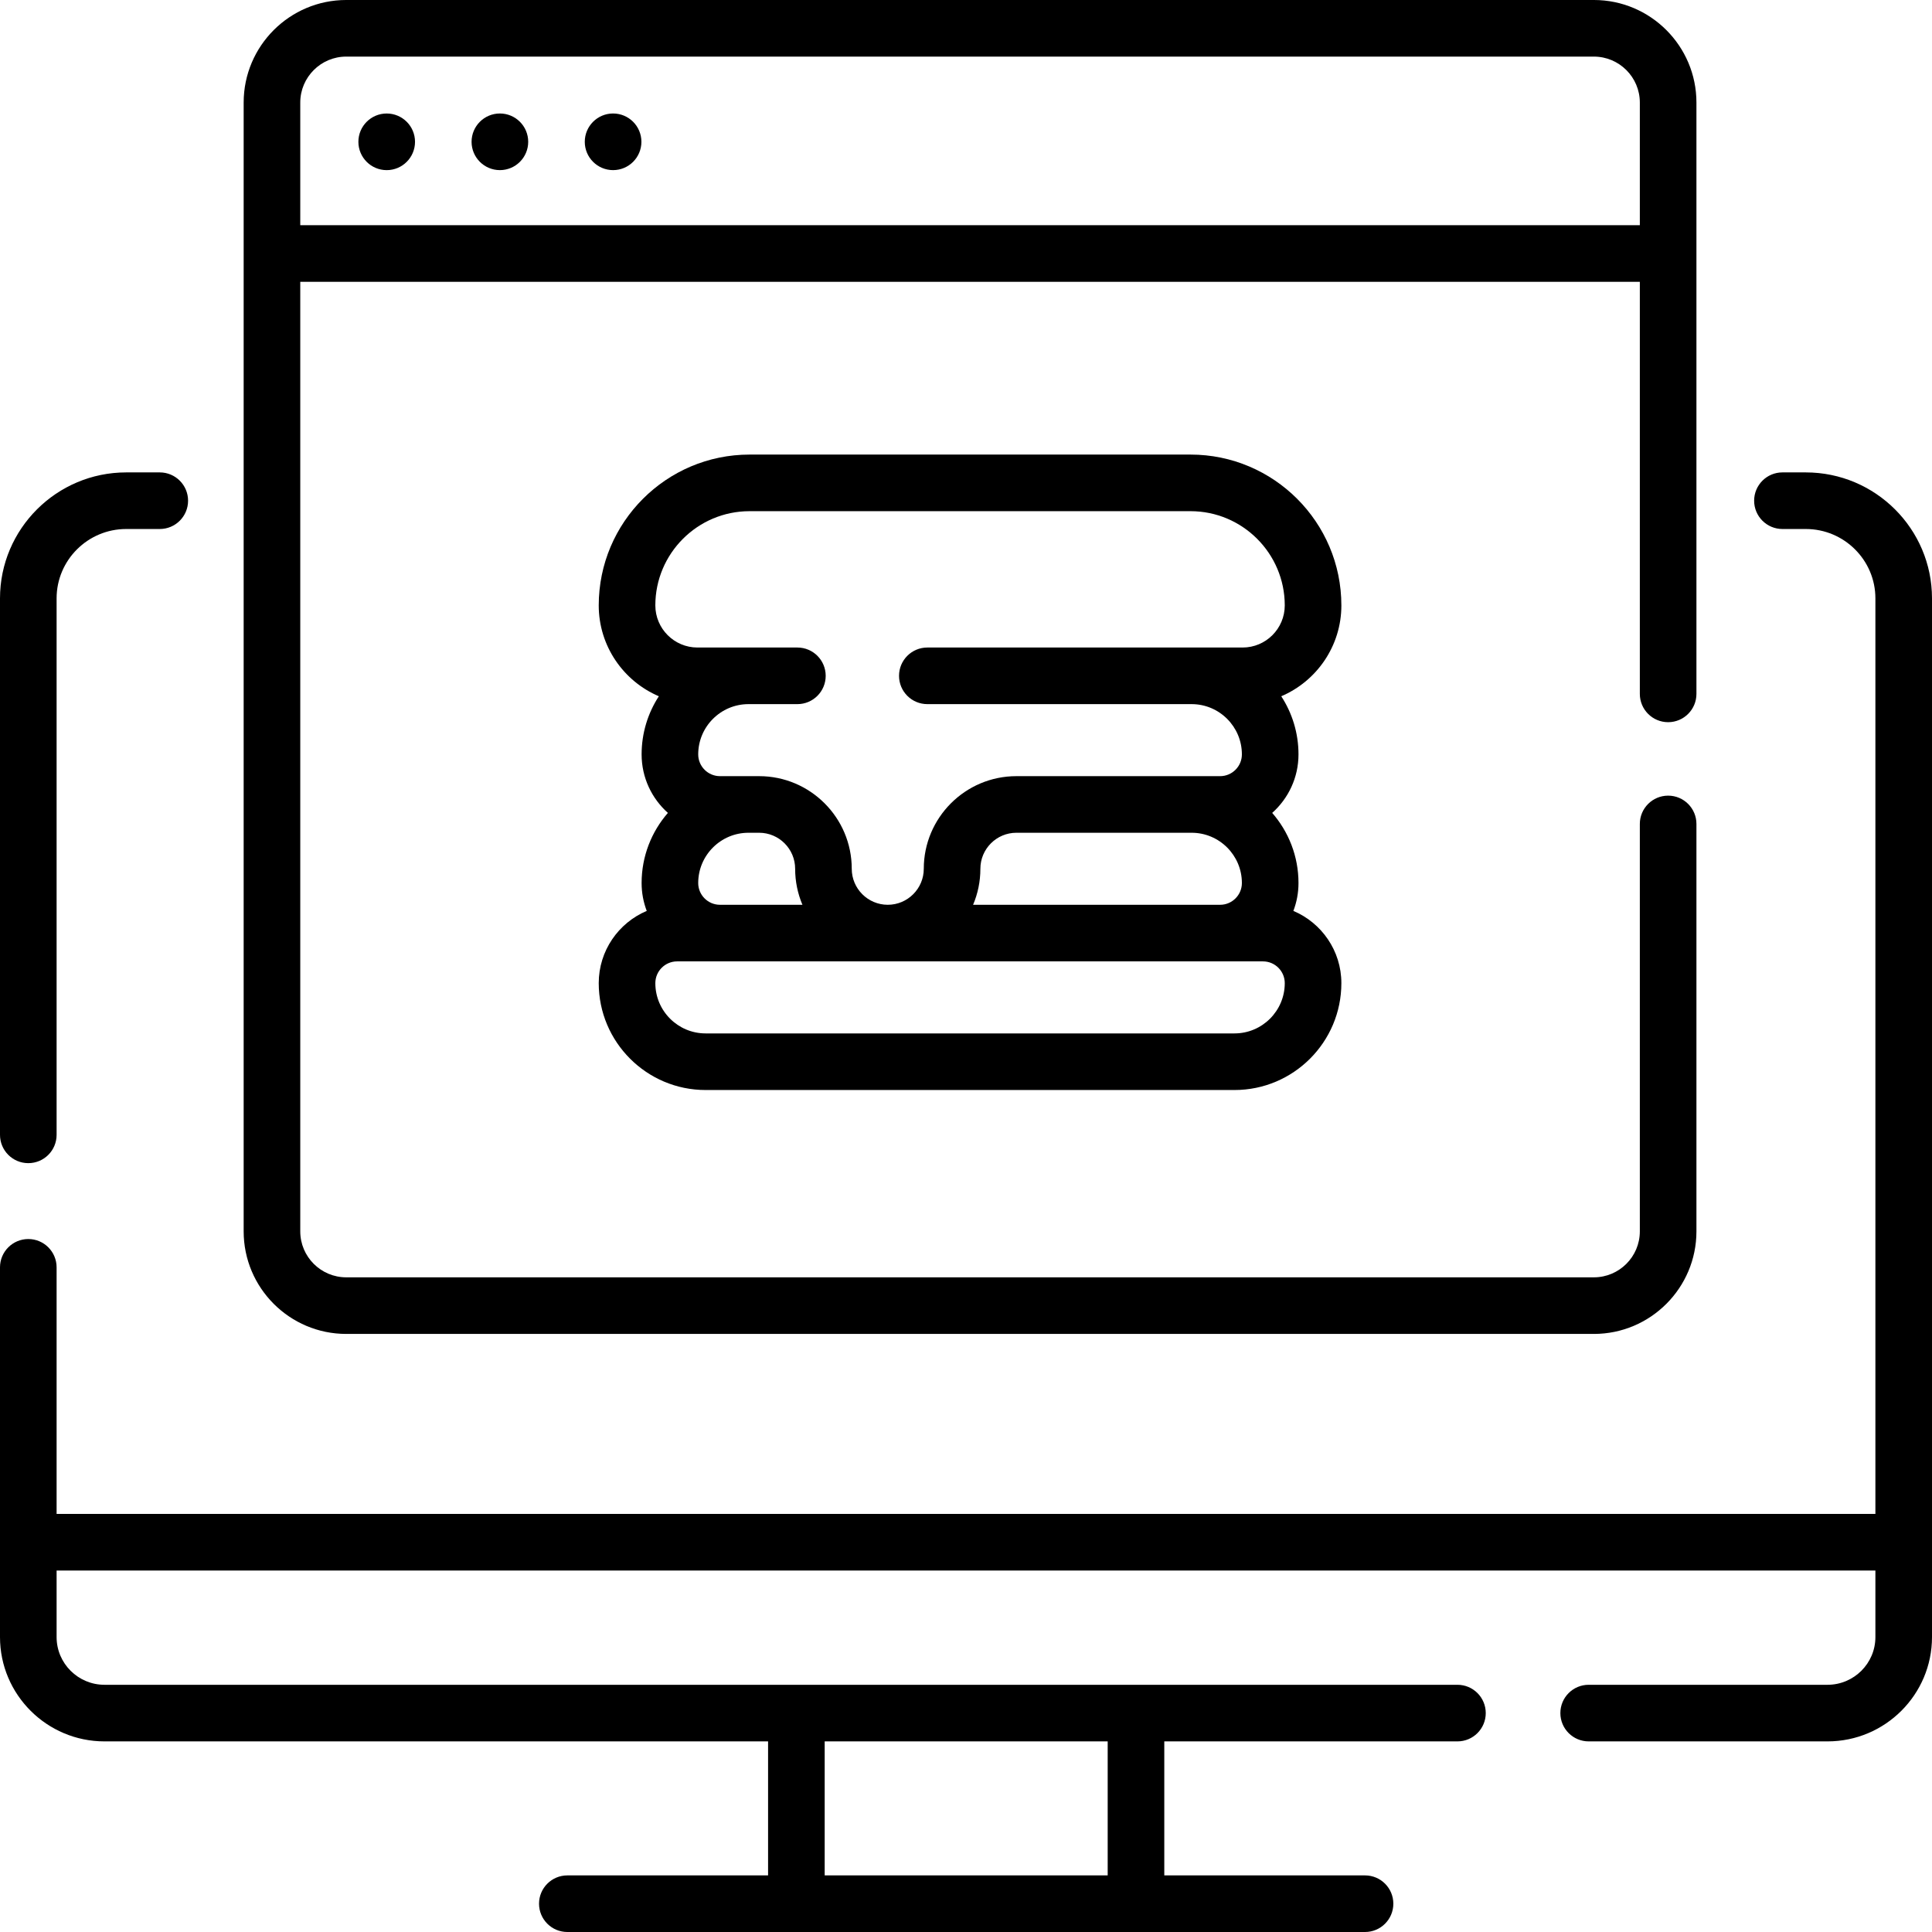 <svg id="Layer_1" enable-background="new 0 0 512 512" height="512" viewBox="0 0 512 512" width="512" xmlns="http://www.w3.org/2000/svg"><g><path d="m478.557 125.192h-6.193c-4.142 0-7.5 3.358-7.5 7.5s3.358 7.5 7.5 7.5h6.193c10.17 0 18.443 8.247 18.443 18.384v242.63h-482v-65.349c0-4.142-3.358-7.5-7.5-7.5s-7.5 3.358-7.5 7.5v97.987c0 15.241 12.421 27.641 27.688 27.641h175.861v35.515h-53.199c-4.142 0-7.5 3.358-7.5 7.5s3.358 7.5 7.5 7.5h211.399c4.142 0 7.5-3.358 7.5-7.5s-3.358-7.5-7.5-7.5h-53.2v-35.515h77.691c4.142 0 7.5-3.358 7.5-7.5s-3.358-7.5-7.5-7.5h-358.552c-6.996 0-12.688-5.671-12.688-12.641v-17.638h482v17.638c0 6.97-5.692 12.641-12.688 12.641h-63.299c-4.142 0-7.5 3.358-7.5 7.5s3.358 7.5 7.5 7.5h63.299c15.267 0 27.688-12.4 27.688-27.641v-275.268c0-18.408-15.002-33.384-33.443-33.384zm-260.008 336.293h75v35.515h-75z"/><path d="m7.5 308.247c4.142 0 7.5-3.358 7.5-7.5v-142.171c0-10.137 8.273-18.384 18.443-18.384h8.899c4.142 0 7.5-3.358 7.5-7.5s-3.358-7.5-7.5-7.5h-8.899c-18.441 0-33.443 14.976-33.443 33.384v142.171c0 4.142 3.358 7.5 7.5 7.5z"/><path d="m355.476 160.438c0-22.04-17.931-39.97-39.97-39.97h-116.866c-22.04 0-39.97 17.931-39.97 39.97 0 10.797 6.574 20.087 15.93 24.078-2.888 4.437-4.567 9.729-4.567 15.406 0 6.158 2.695 11.699 6.967 15.505-4.337 4.977-6.967 11.479-6.967 18.583 0 2.602.481 5.093 1.358 7.39-7.467 3.15-12.721 10.545-12.721 19.145 0 15.616 12.705 28.321 28.321 28.321h140.163c15.616 0 28.321-12.705 28.321-28.321 0-8.6-5.254-15.995-12.721-19.145.878-2.297 1.358-4.788 1.358-7.39 0-7.104-2.63-13.606-6.967-18.583 4.272-3.806 6.967-9.347 6.967-15.505 0-5.677-1.68-10.969-4.567-15.406 9.357-3.991 15.931-13.281 15.931-24.078zm-15 100.107c0 7.345-5.976 13.321-13.321 13.321h-140.163c-7.345 0-13.321-5.976-13.321-13.321 0-3.18 2.587-5.767 5.767-5.767h155.271c3.18 0 5.767 2.587 5.767 5.767zm-155.443-26.534c0-7.345 5.976-13.321 13.321-13.321h2.824c5.263 0 9.544 4.282 9.544 9.544 0 3.383.688 6.609 1.932 9.544h-21.854c-3.179 0-5.767-2.587-5.767-5.767zm72.846 5.767c1.244-2.935 1.932-6.161 1.932-9.544 0-5.263 4.282-9.544 9.544-9.544h46.437c7.345 0 13.321 5.976 13.321 13.321 0 3.18-2.587 5.768-5.768 5.768h-65.466zm71.434-68.177h-83.56c-4.142 0-7.5 3.358-7.5 7.5s3.358 7.5 7.5 7.5h70.039c7.345 0 13.321 5.976 13.321 13.321 0 3.18-2.587 5.767-5.768 5.767h-53.99c-13.534 0-24.544 11.011-24.544 24.544 0 5.263-4.282 9.544-9.544 9.544s-9.544-4.282-9.544-9.544c0-13.534-11.011-24.544-24.544-24.544h-10.377c-3.18 0-5.768-2.587-5.768-5.767 0-7.345 5.976-13.321 13.321-13.321h12.964c4.142 0 7.5-3.358 7.5-7.5s-3.358-7.5-7.5-7.5h-26.485c-6.155 0-11.163-5.007-11.163-11.163 0-13.769 11.201-24.97 24.97-24.97h116.866c13.769 0 24.97 11.202 24.97 24.97-.001 6.156-5.009 11.163-11.164 11.163z"/><path d="m91.753 353.505h330.64c14.987 0 27.18-12.193 27.18-27.18v-107.971c0-4.142-3.358-7.5-7.5-7.5s-7.5 3.358-7.5 7.5v107.972c0 6.716-5.464 12.18-12.18 12.18h-330.64c-6.716 0-12.18-5.464-12.18-12.18v-251.646h355v109.208c0 4.142 3.358 7.5 7.5 7.5s7.5-3.358 7.5-7.5v-156.708c0-14.987-12.193-27.18-27.18-27.18h-330.64c-14.987 0-27.18 12.193-27.18 27.18v299.145c0 14.988 12.193 27.18 27.18 27.18zm-12.18-326.325c0-6.716 5.464-12.18 12.18-12.18h330.64c6.716 0 12.18 5.464 12.18 12.18v32.5h-355z"/><circle cx="102.48" cy="37.583" r="7.504"/><circle cx="132.476" cy="37.58" r="7.504"/><circle cx="162.476" cy="37.58" r="7.504"/></g></svg>